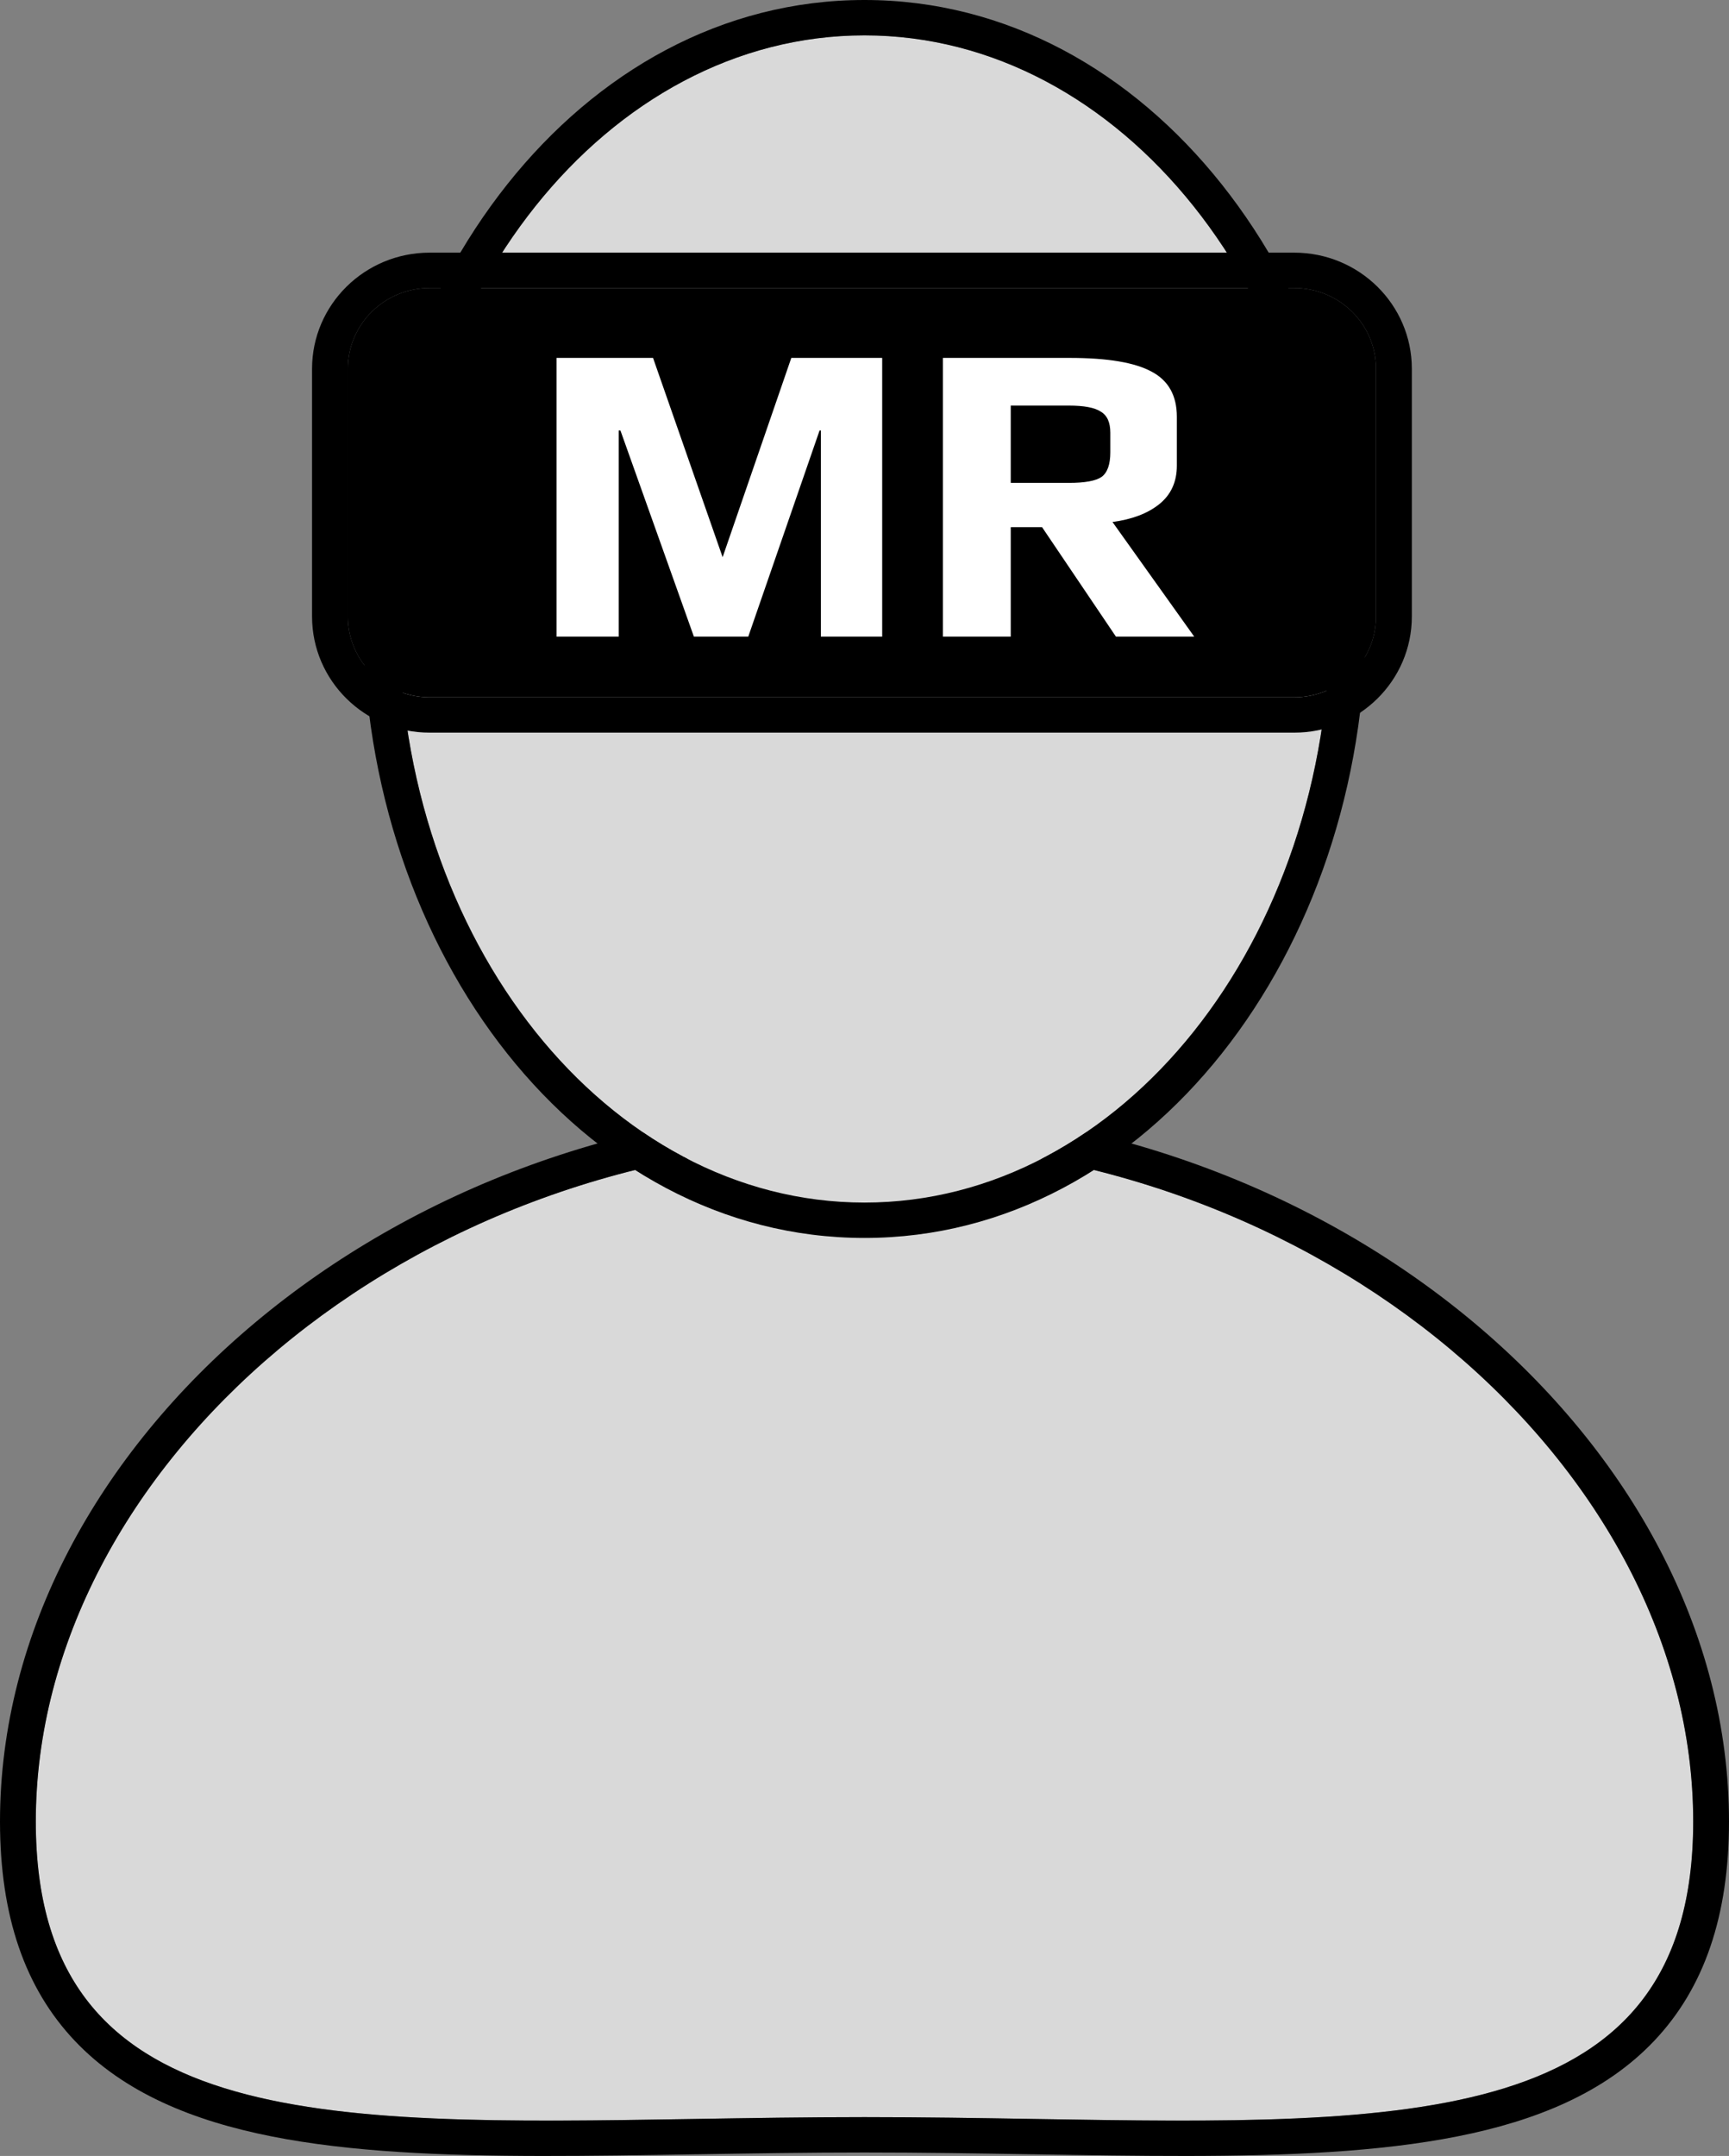 <svg width="69" height="86" viewBox="0 0 69 86" fill="none" xmlns="http://www.w3.org/2000/svg">
<rect x="0" y="0" width="69" height="86" fill="#808080" stroke="none"/>
<path d="M67.571 72.66C67.571 86.742 52.765 84.451 34.5 84.451C16.235 84.451 1.429 86.742 1.429 72.66C1.429 58.579 16.235 45.551 34.5 45.551C52.765 45.551 67.571 58.579 67.571 72.66Z" fill="#D9D9D9"/>
<path fill-rule="evenodd" clip-rule="evenodd" d="M41.141 85.933C38.987 85.898 36.77 85.862 34.5 85.862C32.23 85.862 30.013 85.898 27.859 85.933L27.748 85.934C25.637 85.969 23.585 86.002 21.625 86C17.653 85.995 13.972 85.842 10.834 85.219C7.696 84.597 4.944 83.475 2.985 81.407C0.998 79.311 0 76.432 0 72.66C0 57.592 15.674 44.14 34.5 44.14C53.326 44.14 69 57.592 69 72.66C69 76.432 68.002 79.311 66.016 81.407C64.056 83.475 61.304 84.597 58.166 85.219C55.028 85.842 51.347 85.995 47.375 86C45.415 86.002 43.363 85.969 41.252 85.934L41.141 85.933ZM41.269 84.524C56.287 84.769 67.571 84.953 67.571 72.66C67.571 58.579 52.765 45.551 34.5 45.551C16.235 45.551 1.429 58.579 1.429 72.66C1.429 84.953 12.713 84.769 27.731 84.524C29.916 84.488 32.18 84.451 34.5 84.451C36.82 84.451 39.084 84.488 41.269 84.524Z" fill="black"/>
<path d="M53.077 24.69C53.077 37.547 44.76 47.97 34.5 47.97C24.24 47.97 15.923 37.547 15.923 24.69C15.923 11.834 24.24 1.411 34.5 1.411C44.76 1.411 53.077 11.834 53.077 24.69Z" fill="#D9D9D9"/>
<path fill-rule="evenodd" clip-rule="evenodd" d="M54.506 24.69C54.506 37.995 45.848 49.381 34.5 49.381C23.152 49.381 14.494 37.995 14.494 24.69C14.494 11.386 23.152 0 34.5 0C45.848 0 54.506 11.386 54.506 24.69ZM34.5 47.97C44.76 47.97 53.077 37.547 53.077 24.69C53.077 11.834 44.76 1.411 34.5 1.411C24.24 1.411 15.923 11.834 15.923 24.69C15.923 37.547 24.24 47.97 34.5 47.97Z" fill="black"/>
<path d="M13.882 14.713C13.882 12.932 15.344 11.489 17.148 11.489H51.648C53.452 11.489 54.914 12.932 54.914 14.713V24.59C54.914 26.371 53.452 27.814 51.648 27.814H17.148C15.344 27.814 13.882 26.371 13.882 24.59V14.713Z" fill="black"/>
<path fill-rule="evenodd" clip-rule="evenodd" d="M17.148 10.078H51.648C54.241 10.078 56.343 12.153 56.343 14.713V24.59C56.343 27.15 54.241 29.225 51.648 29.225H17.148C14.555 29.225 12.453 27.15 12.453 24.59V14.713C12.453 12.153 14.555 10.078 17.148 10.078ZM17.148 11.489C15.344 11.489 13.882 12.932 13.882 14.713V24.59C13.882 26.371 15.344 27.814 17.148 27.814H51.648C53.452 27.814 54.914 26.371 54.914 24.59V14.713C54.914 12.932 53.452 11.489 51.648 11.489H17.148Z" fill="black"/>
<path d="M37.629 14.277H42.696C44.2 14.277 45.287 14.46 45.958 14.825C46.629 15.179 46.965 15.779 46.965 16.624V18.577C46.965 19.228 46.727 19.742 46.253 20.119C45.79 20.485 45.172 20.719 44.396 20.822L47.659 25.396H44.535L41.585 21.027H40.336V25.396H37.629V14.277ZM42.661 19.262C43.297 19.262 43.731 19.183 43.963 19.023C44.194 18.851 44.31 18.526 44.31 18.046V17.258C44.31 16.847 44.182 16.567 43.928 16.419C43.685 16.259 43.263 16.179 42.661 16.179H40.336V19.262H42.661Z" fill="white"/>
<path d="M22.209 14.277H26.061L28.838 22.226L31.579 14.277H35.206V25.396H32.759V17.172H32.707L29.861 25.396H27.692L24.76 17.172H24.691V25.396H22.209V14.277Z" fill="white"/>
</svg>
